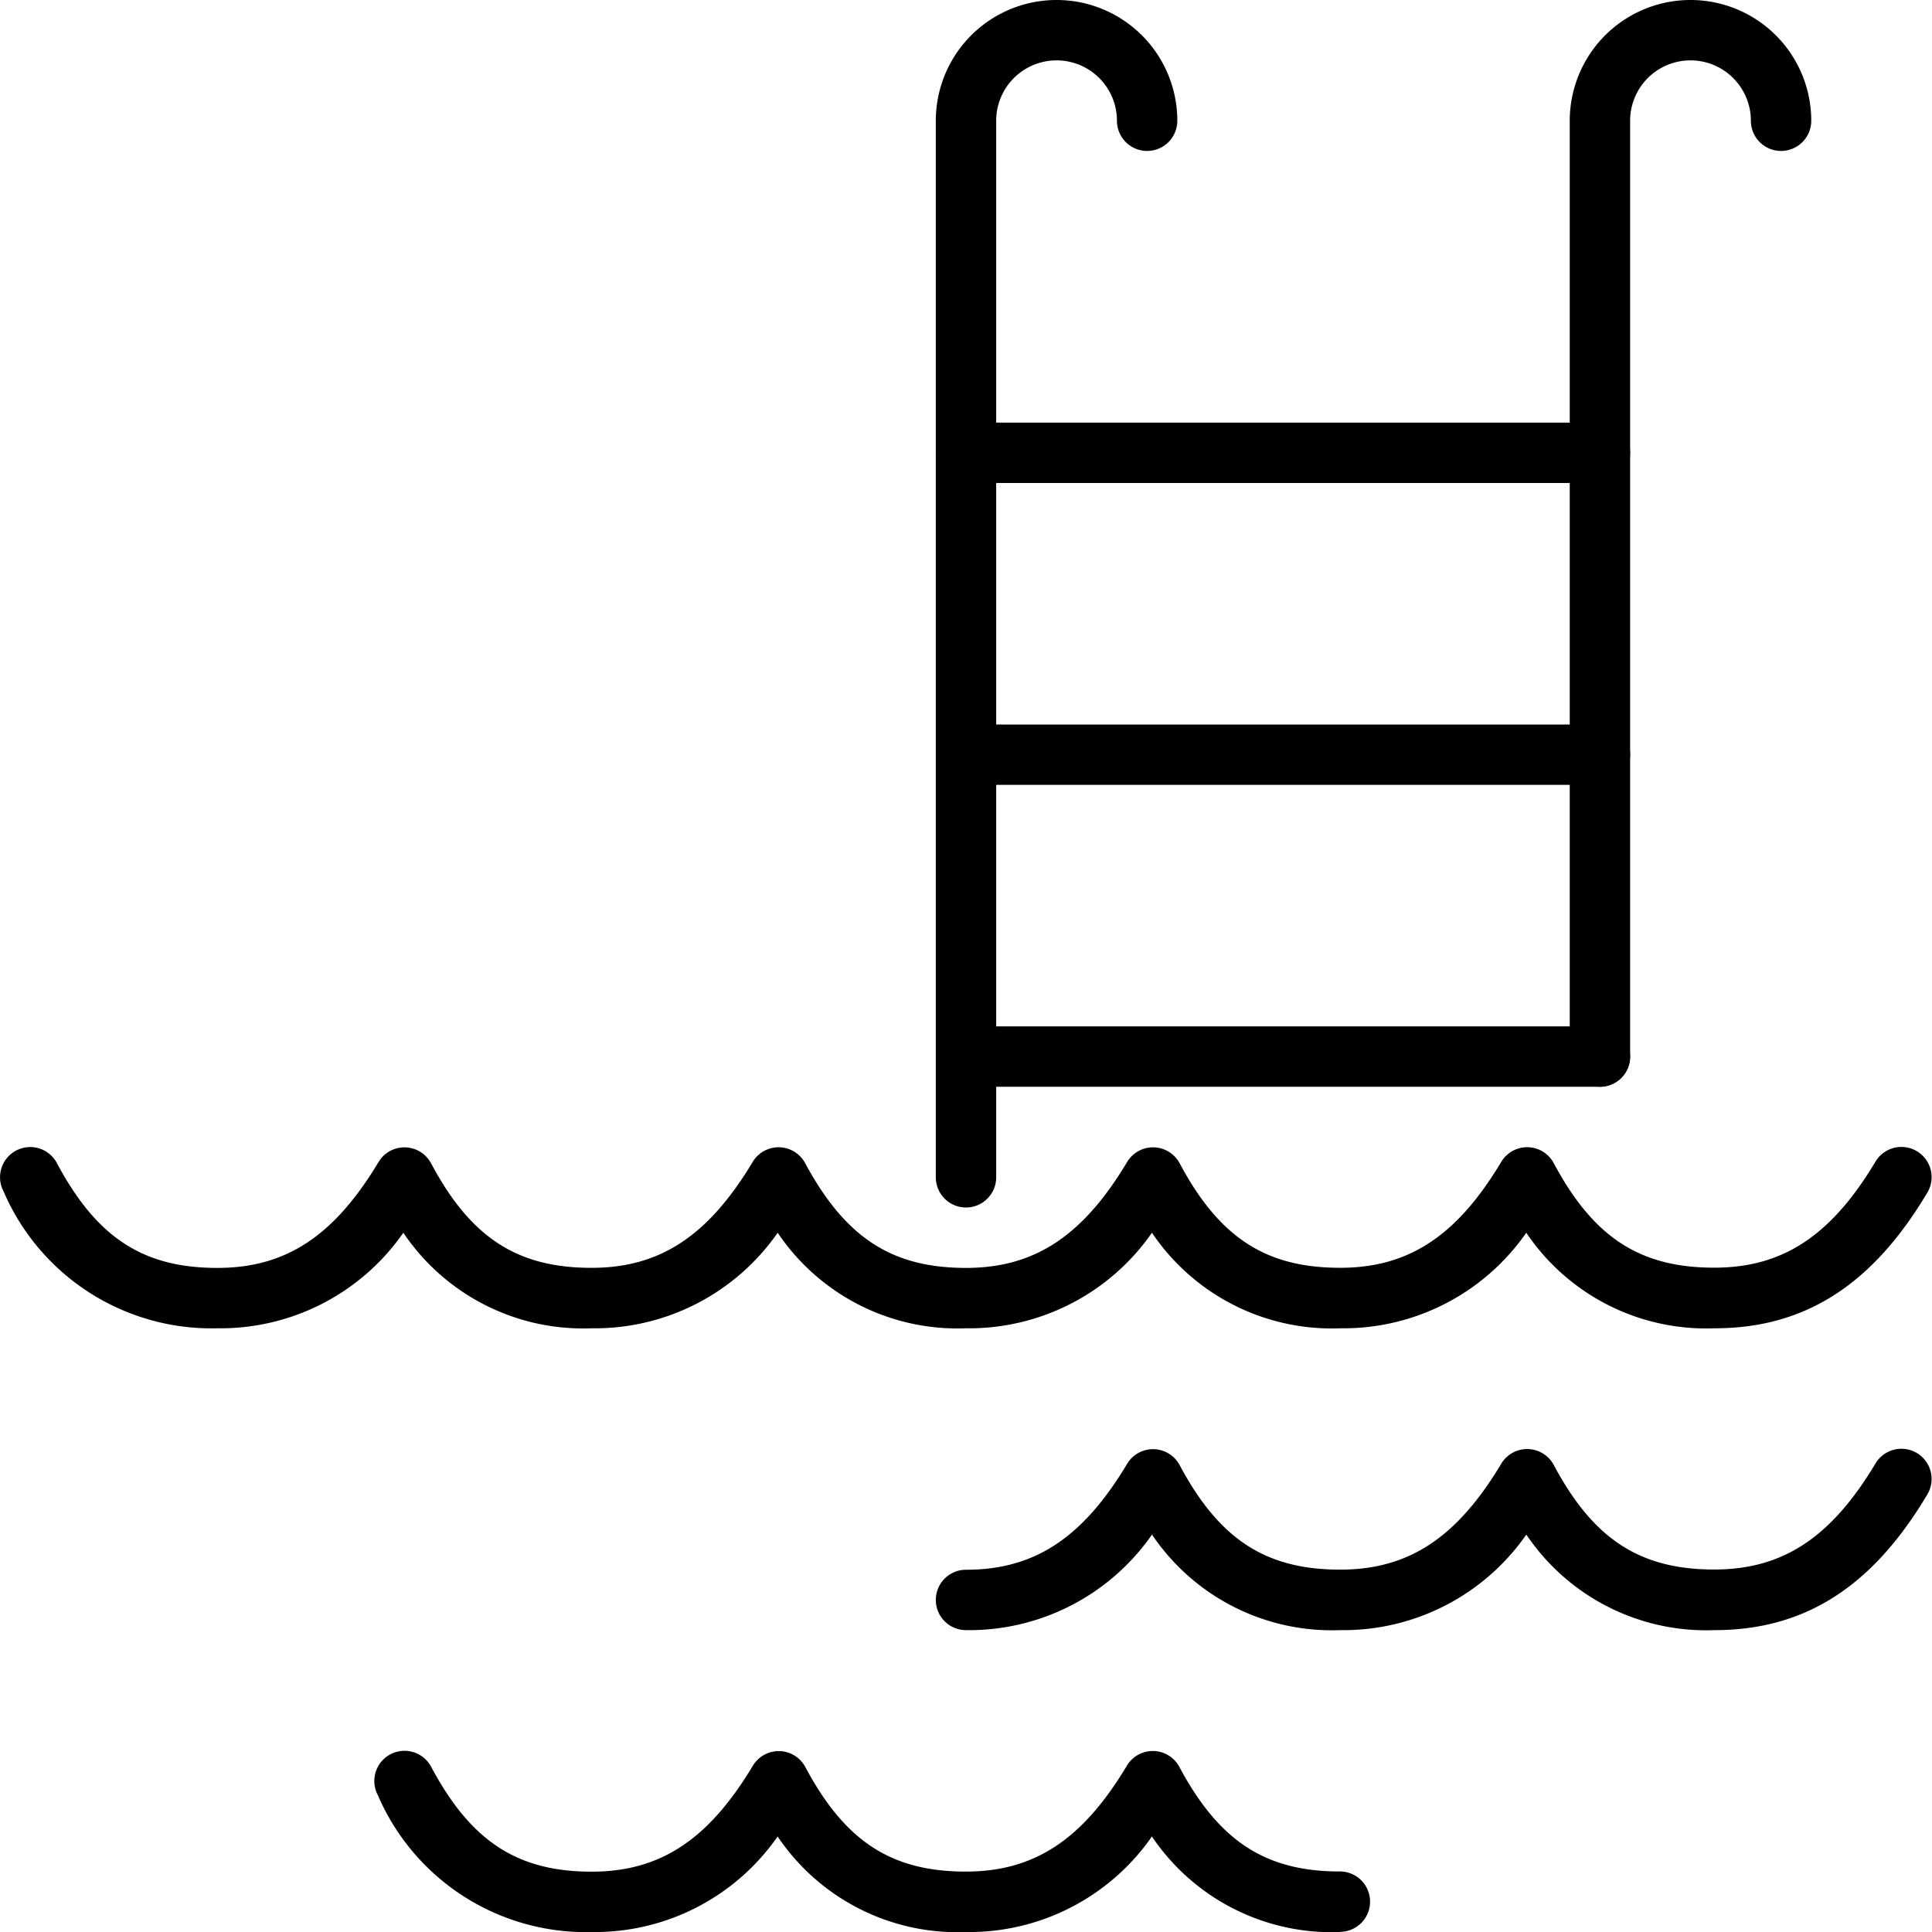<svg xmlns="http://www.w3.org/2000/svg" width="48" height="48" viewBox="0 0 48 48">
  <g id="pool" transform="translate(0)">
    <path id="Line_161" data-name="Line 161" d="M12.5-2.5H-3.25A.75.75,0,0,1-4-3.25.75.75,0,0,1-3.25-4H12.5a.75.75,0,0,1,.75.75A.75.75,0,0,1,12.5-2.5Z" transform="translate(27.25 29.5)"/>
    <path id="Path_2204" data-name="Path 2204" d="M124.75,30a.75.75,0,0,1-.75-.75V3a3,3,0,0,1,6,0,.75.75,0,0,1-1.5,0,1.5,1.5,0,0,0-3,0V29.25A.75.75,0,0,1,124.75,30Z" transform="translate(-100.75)"/>
    <path id="Path_2205" data-name="Path 2205" d="M208.75,27a.75.75,0,0,1-.75-.75V3a3,3,0,0,1,6,0,.75.75,0,0,1-1.5,0,1.5,1.5,0,0,0-3,0V26.25A.75.75,0,0,1,208.75,27Z" transform="translate(-169)"/>
    <path id="Path_2206" data-name="Path 2206" d="M143.351,196.5a5.387,5.387,0,0,1-4.68-2.374,5.533,5.533,0,0,1-4.62,2.374,5.387,5.387,0,0,1-4.68-2.374,5.532,5.532,0,0,1-4.621,2.374.75.75,0,0,1,0-1.5c1.7,0,2.9-.788,4.006-2.636a.75.75,0,0,1,1.3.033c.986,1.849,2.141,2.6,3.989,2.6,1.7,0,2.9-.788,4.006-2.636a.75.75,0,0,1,1.3.033c.986,1.849,2.142,2.6,3.989,2.6,1.7,0,2.9-.788,4.007-2.636a.75.75,0,0,1,1.286.773C147.264,195.431,145.582,196.5,143.351,196.5Z" transform="translate(-100.75 -156)"/>
    <path id="Path_2207" data-name="Path 2207" d="M73.6,236.5a5.387,5.387,0,0,1-4.68-2.374A5.532,5.532,0,0,1,64.3,236.5a5.384,5.384,0,0,1-4.679-2.374A5.535,5.535,0,0,1,55,236.5a5.624,5.624,0,0,1-5.311-3.4.75.75,0,1,1,1.324-.705C52,234.245,53.153,235,55,235c1.7,0,2.9-.788,4.008-2.636a.75.75,0,0,1,1.3.034c.984,1.849,2.14,2.6,3.987,2.6,1.7,0,2.9-.788,4.006-2.636a.75.75,0,0,1,1.3.033c.986,1.849,2.142,2.6,3.989,2.6a.75.75,0,1,1,0,1.5Z" transform="translate(-40.301 -188.499)"/>
    <path id="Path_2208" data-name="Path 2208" d="M42.6,156.5a5.387,5.387,0,0,1-4.68-2.374A5.533,5.533,0,0,1,33.3,156.5a5.387,5.387,0,0,1-4.68-2.374A5.532,5.532,0,0,1,24,156.5a5.384,5.384,0,0,1-4.679-2.374A5.535,5.535,0,0,1,14.7,156.5a5.384,5.384,0,0,1-4.679-2.374A5.535,5.535,0,0,1,5.4,156.5a5.624,5.624,0,0,1-5.311-3.4.75.75,0,1,1,1.324-.705C2.4,154.245,3.551,155,5.4,155c1.7,0,2.9-.788,4.008-2.636a.75.75,0,0,1,1.3.034c.984,1.849,2.14,2.6,3.987,2.6,1.7,0,2.9-.788,4.008-2.636a.75.75,0,0,1,1.3.034C21,154.245,22.152,155,24,155c1.7,0,2.9-.788,4.006-2.636a.75.75,0,0,1,1.3.033c.986,1.849,2.141,2.6,3.989,2.6,1.7,0,2.9-.788,4.006-2.636a.75.75,0,0,1,1.3.033c.986,1.849,2.142,2.6,3.989,2.6,1.7,0,2.9-.788,4.007-2.636a.75.75,0,0,1,1.286.773C46.513,155.431,44.832,156.5,42.6,156.5Z" transform="translate(0 -123.499)"/>
    <path id="Line_162" data-name="Line 162" d="M12.5-2.5H-3.25A.75.75,0,0,1-4-3.25.75.75,0,0,1-3.25-4H12.5a.75.75,0,0,1,.75.75A.75.75,0,0,1,12.5-2.5Z" transform="translate(27.25 14.5)"/>
    <path id="Line_163" data-name="Line 163" d="M12.5-2.5H-3.25A.75.75,0,0,1-4-3.25.75.75,0,0,1-3.25-4H12.5a.75.75,0,0,1,.75.75A.75.75,0,0,1,12.5-2.5Z" transform="translate(27.25 22)"/>
  </g>
</svg>